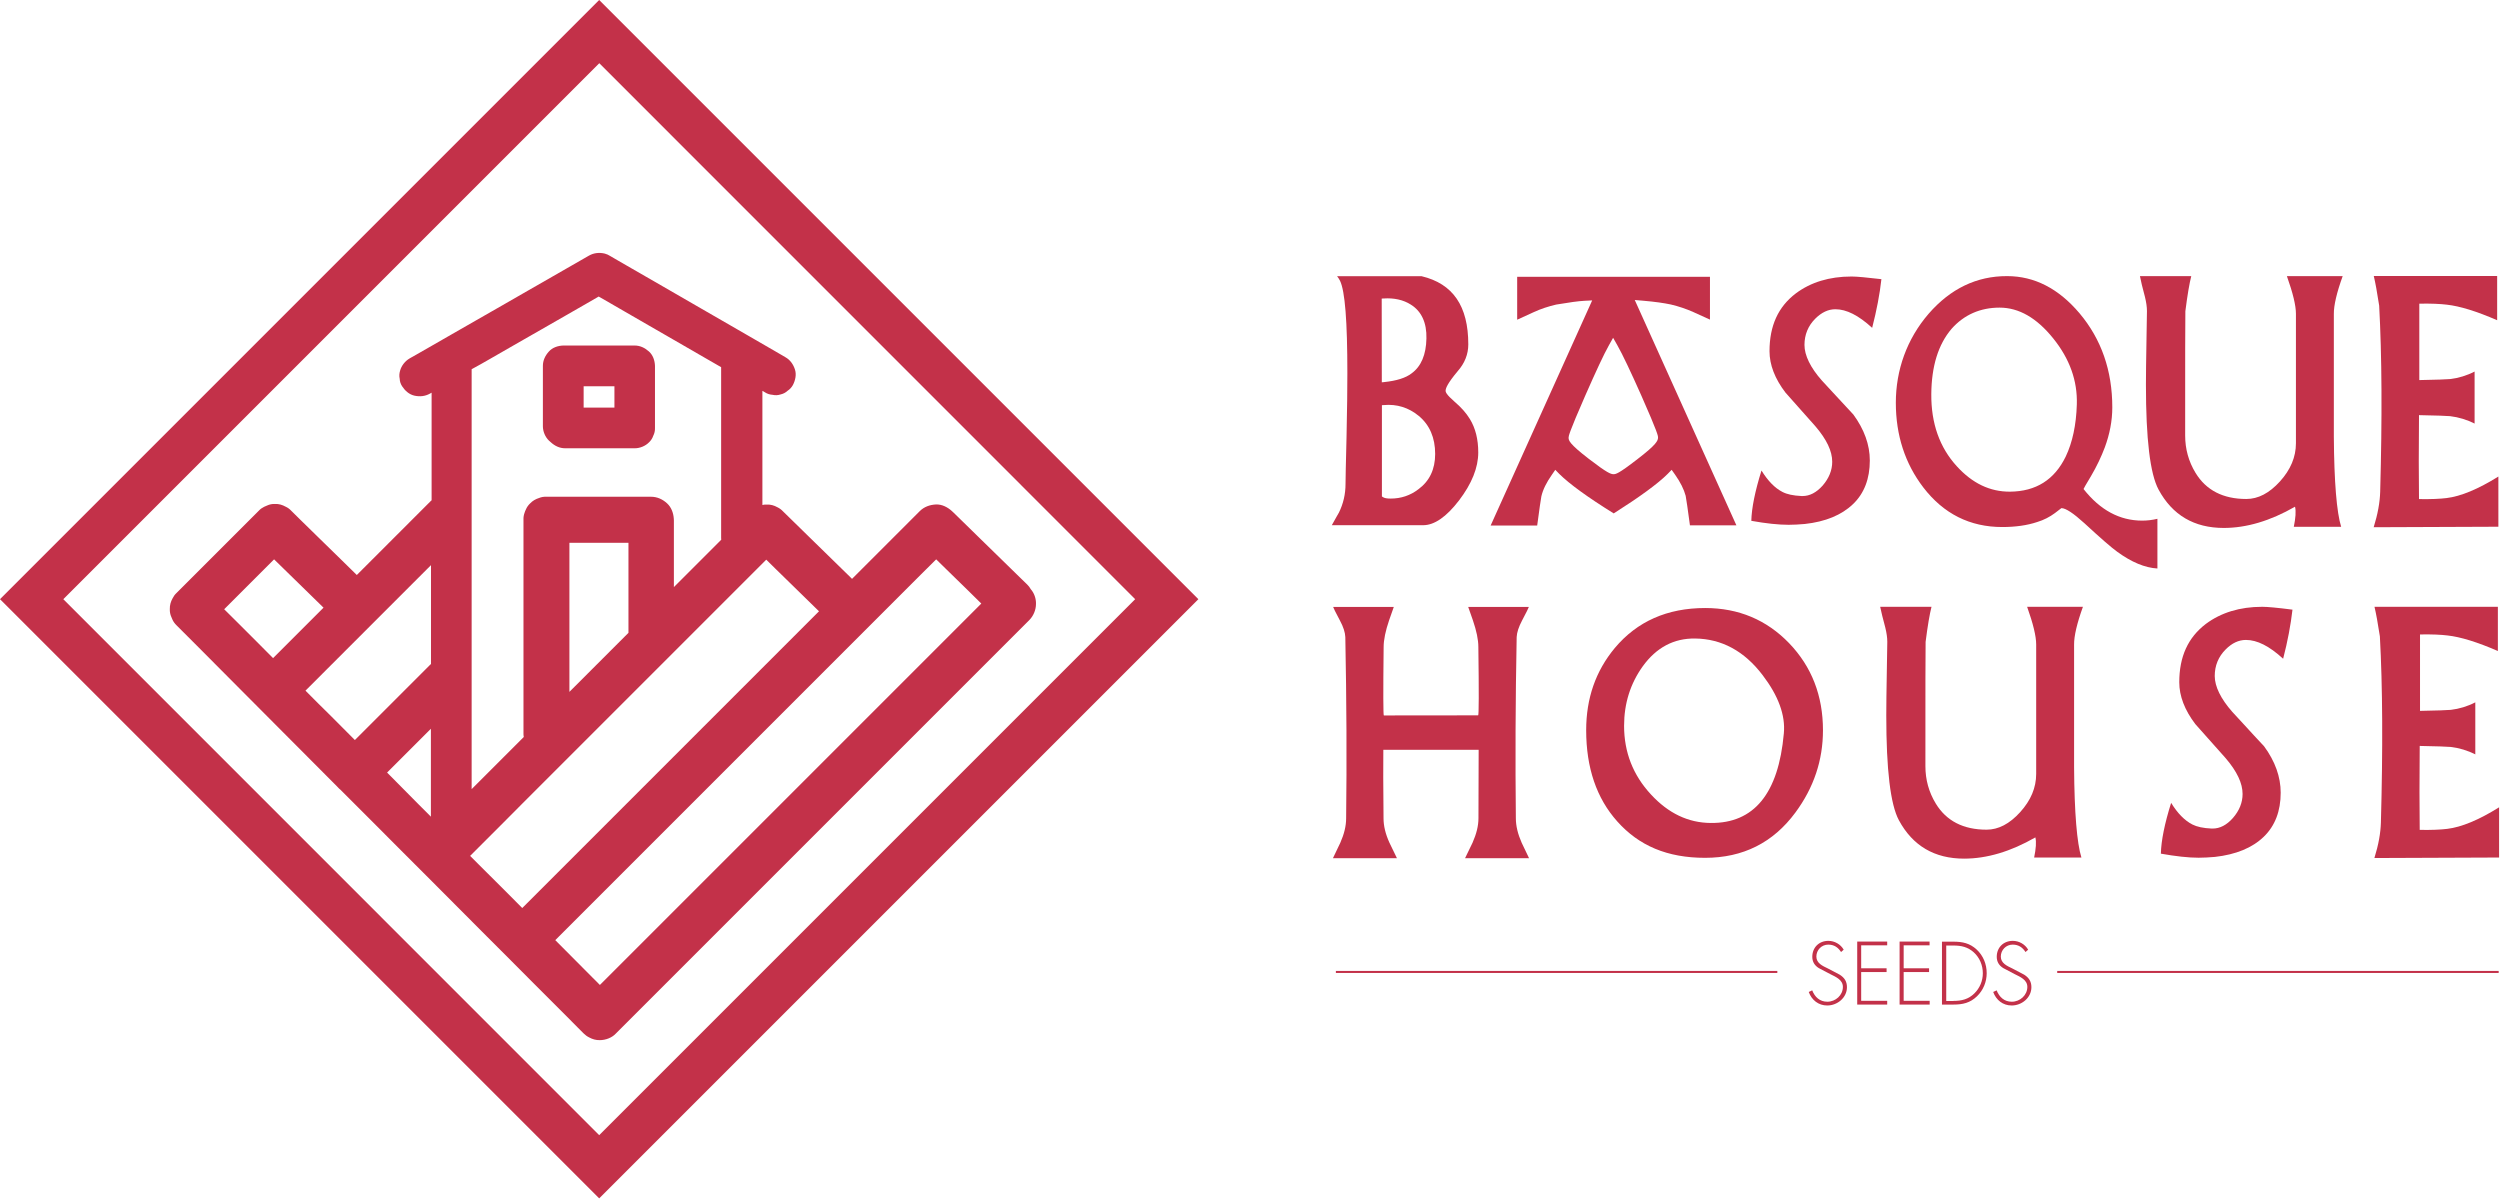 
<svg width="2460" height="1180" viewBox="0 0 2460 1180" fill="none" xmlns="http://www.w3.org/2000/svg">
<path d="M541.9 435.1C545.9 438.8 550.7 441.1 556.1 441.1H624.6C629.7 441.1 635.1 438.9 638.7 435.2C640.6 433.4 642 431.2 642.8 428.8C644 426.4 644.6 423.9 644.5 421.1C644.5 421 644.5 420.9 644.5 420.8C644.5 420.6 644.5 420.5 644.5 420.4V361.2C644.5 360.8 644.5 360.4 644.5 360C644.3 354.8 642.6 349.5 638.6 345.9C634.6 342.3 629.9 340 624.5 340H556C555.9 340 555.8 340 555.7 340C555.2 340 554.7 340 554.2 340C549 340.2 543.7 341.9 540.1 345.9C536.5 349.9 534.2 354.6 534.2 360V419.4C534.2 424.5 536.4 429.9 540.1 433.5C540.7 434.1 541.3 434.6 541.9 435.1ZM604.6 401.1H574.3V380.1H604.6V401.1Z" fill="#C33149"/>
<path d="M589.6 0L0 589.6L589.6 1179.2L1179.2 589.6L589.6 0ZM62.3 589.6L589.7 62.2L1117 589.6L589.6 1117L62.3 589.6Z" fill="#C33149"/>
<path d="M1014.3 579.8C1013.3 578.1 1012.2 576.5 1010.7 575.1C1008.3 572.8 1005.9 570.4 1003.5 568.1C997.8 562.5 992.1 556.9 986.3 551.3L965.4 530.9C959.4 525 953.4 519.2 947.4 513.3C944.5 510.4 941.6 507.6 938.6 504.7L938.5 504.6C938.1 504.2 937.7 503.8 937.2 503.4C937.1 503.3 936.9 503.1 936.8 503C932.5 499.1 926.9 496.1 920.9 496.4C914.9 496.7 909.3 498.7 905 503C904.1 503.9 903.1 504.9 902.2 505.8C899.5 508.5 896.9 511.1 894.2 513.8C890 518 885.7 522.3 881.4 526.6C875.8 532.2 870.2 537.8 864.6 543.4C857.8 550.2 851.1 556.9 844.3 563.7C842.3 565.7 840.4 567.6 838.4 569.6C837.9 569.1 837.3 568.5 836.8 568C830.9 562.3 825.1 556.5 819.2 550.8C812.1 543.9 805 536.9 797.9 530C791.8 524 785.6 518 779.5 512C776.5 509.1 773.6 506.1 770.5 503.2L770.4 503.1C768.8 501.4 767 500.1 764.9 499.1C761.7 497.3 758.2 496.3 754.5 496.5C753 496.4 751.6 496.6 750.2 496.9V384.6C751 385 751.8 385.5 752.5 385.9C752.6 386 752.7 386 752.8 386.1C755.1 387.6 757.6 388.3 760.2 388.5C762.9 389.1 765.5 389 768.2 388.1C770.8 387.5 773.1 386.3 775 384.5C777.2 383.1 778.9 381.2 780.2 378.9C782.6 374.3 783.9 368.6 782.2 363.5C780.6 358.6 777.6 354.2 773 351.6C771.5 350.7 769.9 349.8 768.4 348.9C764.2 346.5 760 344.1 755.8 341.6C749.6 338 743.5 334.5 737.3 330.9L714.6 317.8C706.4 313 698.1 308.3 689.8 303.5C681.4 298.7 673.1 293.8 664.7 289C656.9 284.5 649.1 280 641.3 275.5C634.7 271.7 628.1 267.9 621.5 264.1C616.8 261.4 612.1 258.7 607.3 255.9C605.1 254.6 602.8 253.3 600.6 252C598.9 250.9 597 250 595 249.5C589.7 248.3 584.4 248.8 579.6 251.5C578 252.4 576.4 253.3 574.9 254.2C570.6 256.7 566.3 259.1 562 261.6C555.7 265.2 549.3 268.9 543 272.5C535.3 276.9 527.5 281.4 519.8 285.8C511.3 290.7 502.8 295.5 494.4 300.4C485.9 305.3 477.3 310.2 468.7 315.1C460.7 319.7 452.7 324.3 444.8 328.8C438.1 332.7 431.3 336.5 424.6 340.4C419.8 343.2 414.9 346 410.1 348.7C407.8 350 405.5 351.3 403.2 352.6C403.1 352.7 403 352.7 402.9 352.8C398.6 355.3 395 359.9 393.7 364.7C392.9 367.4 392.7 370 393.3 372.7C393.4 375.4 394.2 377.8 395.7 380.1C398.5 384.4 402.5 388.1 407.7 389.3C413 390.5 418.3 390 423.1 387.3C423.7 387 424.2 386.7 424.7 386.4V492.3C424.5 492.5 424.2 492.7 424 492.9C422.5 494.4 421 495.9 419.5 497.4L407.2 509.7C401.1 515.8 395.1 521.8 389 527.9C381.6 535.3 374.2 542.7 366.8 550.1C361.6 555.3 356.3 560.6 351.1 565.8C345.8 560.6 340.5 555.4 335.2 550.2C328.1 543.3 321 536.3 313.9 529.4C307.8 523.4 301.6 517.4 295.5 511.4C292.5 508.5 289.6 505.6 286.7 502.7C286.6 502.6 286.5 502.5 286.5 502.5C286.5 502.5 286.4 502.5 286.4 502.4C284.9 500.8 283.1 499.5 281.1 498.6C277.9 496.8 274.3 495.7 270.6 495.9H270.5C267.8 495.8 265.3 496.3 262.9 497.4C261.9 497.8 260.9 498.2 259.9 498.7C258 499.6 256.2 500.9 254.7 502.5L254.6 502.6C251.9 505.3 249.2 508 246.5 510.7C240.1 517.1 233.7 523.5 227.2 530C219.4 537.8 211.7 545.5 203.9 553.3C197.2 560 190.4 566.8 183.7 573.5C180.7 576.5 177.7 579.5 174.7 582.5C174.4 582.8 174.1 583.1 173.8 583.4C173.8 583.4 173.8 583.5 173.7 583.5C172 585.1 170.8 586.8 169.8 588.8C168 592 167 595.6 167.1 599.3C167 602.1 167.5 604.7 168.6 607.1C168.9 607.9 169.2 608.7 169.6 609.5C170.5 611.6 171.9 613.5 173.6 615.2C173.6 615.2 173.7 615.2 173.7 615.3C174.6 616.2 175.5 617.1 176.4 618C179.1 620.7 181.7 623.3 184.4 626C188.6 630.2 192.8 634.4 197 638.6C202.5 644.2 208.1 649.7 213.6 655.3C220.3 662 226.9 668.7 233.6 675.4C241.3 683.1 248.9 690.8 256.6 698.5C265.1 707 273.5 715.5 282 724C291.1 733.1 300.1 742.2 309.2 751.3C316.7 758.9 324.3 766.4 331.8 774C332.4 774.7 333 775.4 333.7 776C334.1 776.4 334.5 776.7 334.9 777C335.8 777.9 336.8 778.9 337.7 779.8C347.4 789.6 357.2 799.3 366.9 809C376.7 818.8 386.4 828.6 396.2 838.4C405.8 848.1 415.4 857.7 425.1 867.3C434.4 876.6 443.7 885.9 453 895.3C461.7 904.1 470.5 912.8 479.2 921.6C487.3 929.7 495.4 937.8 503.5 945.9C510.7 953.1 517.9 960.3 525.1 967.6C531.2 973.7 537.4 979.9 543.5 986C548.4 990.9 553.2 995.8 558.1 1000.6C561.5 1004 564.9 1007.4 568.3 1010.9C570 1012.6 571.7 1014.3 573.4 1016C573.7 1016.3 574 1016.6 574.3 1016.9C575.9 1018.5 577.8 1019.9 579.9 1020.9C583 1022.6 586.5 1023.6 590.2 1023.5C596 1023.5 602.3 1021.1 606.1 1016.9C607 1016 608 1015 608.9 1014.1C611.6 1011.4 614.3 1008.7 617 1006L629.8 993.2C635.4 987.6 641 982 646.6 976.4C653.4 969.6 660.2 962.8 667 956C674.8 948.2 682.6 940.4 690.3 932.7C698.9 924.1 707.5 915.5 716.1 906.9C725.3 897.7 734.5 888.5 743.7 879.3C753.4 869.6 763 860 772.7 850.3C782.6 840.4 792.4 830.6 802.3 820.7L832 791C841.8 781.2 851.5 771.5 861.3 761.7C871.1 751.9 880.2 742.8 889.6 733.4C898.5 724.5 907.4 715.6 916.3 706.7C924.5 698.5 932.8 690.2 941 682C948.3 674.7 955.6 667.4 962.9 660.1L981.5 641.5C986.4 636.6 991.4 631.6 996.3 626.7C999.8 623.2 1003.2 619.8 1006.7 616.3C1008.5 614.5 1010.3 612.7 1012.1 610.9C1012.3 610.7 1012.5 610.5 1012.8 610.2C1016.9 606.1 1019.4 600.1 1019.4 594.3C1019.6 589.2 1017.7 583.6 1014.3 579.8ZM482.3 353.1C490.8 348.2 499.3 343.4 507.7 338.5C516.2 333.6 524.8 328.7 533.4 323.8C541.4 319.2 549.3 314.6 557.3 310.1C564 306.2 570.8 302.4 577.5 298.5C581.4 296.3 585.2 294.1 589.1 291.8C591.7 293.3 594.2 294.8 596.8 296.2C603 299.8 609.1 303.3 615.3 306.9C622.9 311.3 630.4 315.6 638 320C646.2 324.8 654.5 329.5 662.8 334.3C671.2 339.1 679.5 344 687.9 348.8C695.1 353 702.4 357.2 709.6 361.3V522.1C709.6 524.3 709.6 526.6 709.6 528.9C709.6 529 709.6 529.1 709.6 529.2C709.6 529.8 709.6 530.5 709.7 531.1C708.4 532.4 707.1 533.7 705.8 535C700.4 540.4 695 545.8 689.6 551.2C683.4 557.4 677.2 563.6 671 569.8C668.4 572.4 665.8 575 663.1 577.7V526C663.1 521.6 663.1 517.3 663.1 512.9C663.1 512.8 663.1 512.8 663.1 512.7C663.1 512.7 663.1 512.7 663.1 512.6C663.1 512.4 663.1 512.3 663.1 512.1C663.1 511.5 663.1 510.8 663 510.2C662.6 504.7 660.6 499.2 656.5 495.4C652.1 491.3 646.7 488.8 640.6 488.8H550.2C546.4 488.8 542.5 488.8 538.7 488.8C538.3 488.8 537.9 488.8 537.5 488.8C535 488.7 532.7 489.1 530.5 490C527.2 491 524 492.8 521.6 495.4C519.8 497.1 518.4 499.1 517.5 501.3C517 502.3 516.5 503.4 516.2 504.5C515.4 506.7 515 508.9 515.1 511.3V712.8C515.1 715.5 515.1 718.3 515.1 721C515.1 721.1 515.1 721.2 515.1 721.3C515 722.7 515.2 724 515.4 725.2C514.5 726.1 513.7 726.9 512.8 727.8C505.7 734.9 498.6 742 491.6 749C485.1 755.5 478.5 762.1 472 768.6C469.4 771.2 466.8 773.8 464.1 776.5V374.8C464.1 371 464.1 367.1 464.1 363.3C470.2 360 476.3 356.6 482.3 353.1ZM560.3 534.1H618.4V607.7C618.4 612.1 618.4 616.4 618.4 620.8C618.4 620.9 618.4 620.9 618.4 621C618.4 621.6 618.4 622.1 618.4 622.7C614.2 626.9 610 631.1 605.8 635.3C598.1 643 590.1 651 582.3 658.8C575 666.1 567.6 673.5 560.3 680.8V534.1ZM221 599.9C220.9 599.8 220.8 599.7 220.6 599.5C224.4 595.7 228.2 591.9 232 588.1C239.8 580.3 247.5 572.6 255.3 564.8C260.1 560 264.9 555.2 269.7 550.4C272.7 553.3 275.6 556.2 278.6 559.1C285.7 566 292.8 573 299.9 579.9C306 585.9 312.2 591.9 318.3 597.9C318.3 597.9 318.3 597.9 318.4 597.9C317.9 598.4 317.4 598.9 316.9 599.4C309.3 607 301.7 614.6 294 622.3C287.6 628.7 281.1 635.2 274.7 641.6C272.7 643.6 270.7 645.6 268.7 647.6C263.8 642.7 258.9 637.8 254 632.8C247.9 626.7 241.8 620.5 235.6 614.4L221 599.9ZM300.6 679.6L302.7 677.5C308.8 671.4 314.8 665.4 320.9 659.3C328.3 651.9 335.7 644.5 343.1 637.1C351.2 629 359.4 620.8 367.5 612.7C375.7 604.5 383.9 596.3 392.1 588.1C399.7 580.5 407.3 572.9 415 565.2C418 562.2 421 559.2 424.1 556.1V653.4C423.8 653.6 423.6 653.8 423.3 654.1C420.3 657.1 417.3 660.1 414.3 663.1C407.1 670.3 400 677.4 392.8 684.6C384.1 693.3 375.4 702 366.7 710.7C360.9 716.5 355 722.4 349.2 728.2C341.6 720.5 333.9 712.9 326.3 705.2C317.6 696.7 309.1 688.2 300.6 679.6ZM383 762.3C382.3 761.6 381.6 760.9 380.9 760.2C385.7 755.4 390.6 750.5 395.4 745.7C404.1 737 412.8 728.3 421.5 719.6C422.3 718.8 423.2 717.9 424 717.1V794.5C424 797.5 424 800.5 424 803.6C420.1 799.7 416.2 795.7 412.2 791.8C402.5 781.9 392.8 772.1 383 762.3ZM470 849.6C467.5 847.1 465.1 844.7 462.6 842.2C463.6 841.2 464.5 840.3 465.5 839.3C470 834.8 474.4 830.4 478.9 825.9C484.3 820.5 489.7 815.1 495.1 809.7C501.3 803.5 507.5 797.3 513.6 791.1C520.4 784.3 527.2 777.5 534.1 770.6C541.4 763.3 548.7 756 556 748.7C563.7 741 571.4 733.3 579 725.7C586.6 718.1 594.7 710 602.5 702.2C610.4 694.3 618.2 686.5 626.1 678.6C633.9 670.8 641.6 663.1 649.4 655.3C656.9 647.8 664.4 640.3 671.9 632.8C679 625.7 686.1 618.6 693.1 611.6C699.6 605.1 706.2 598.5 712.7 592C718.5 586.2 724.3 580.4 730.1 574.6C735 569.7 740 564.7 744.9 559.8C747.9 556.8 751 553.7 754 550.7C756.9 553.6 759.9 556.5 762.8 559.4C769.9 566.3 777 573.3 784.1 580.2C790.2 586.2 796.4 592.2 802.5 598.2C803.6 599.3 804.7 600.4 805.9 601.5C802.2 605.2 798.4 609 794.7 612.7C785.5 621.9 776.4 631 767.2 640.2C757.6 649.8 747.9 659.5 738.3 669.1C728.5 678.9 718.6 688.8 708.8 698.6C698.9 708.5 689.1 718.3 679.2 728.2C669.5 737.9 659.7 747.7 650 757.4C640.6 766.8 631.2 776.2 621.8 785.6C612.9 794.5 604 803.4 595.2 812.2C587 820.4 578.8 828.6 570.6 836.8C563.3 844.1 556.1 851.3 548.8 858.6C542.6 864.8 536.4 871 530.2 877.2C525.3 882.1 520.4 887 515.4 892C514.9 892.5 514.4 893 513.9 893.5C508.3 887.9 502.7 882.3 497.2 876.7C488.2 867.8 479.1 858.7 470 849.6ZM957.4 602.1C951.8 607.7 946.2 613.3 940.6 618.9C933.8 625.7 927 632.5 920.2 639.3C912.4 647.1 904.6 654.9 896.9 662.6C888.3 671.2 879.7 679.8 871.1 688.4C861.9 697.6 852.7 706.8 843.5 716C833.8 725.7 824.2 735.3 814.5 745C804.6 754.9 794.8 764.7 784.9 774.6C775 784.5 765.1 794.4 755.2 804.3C745.4 814.1 735.7 823.8 725.9 833.6C716.5 843 707 852.5 697.6 861.9C688.7 870.8 679.8 879.7 670.9 888.6C662.7 896.8 654.4 905.1 646.2 913.3C638.9 920.6 631.6 927.9 624.3 935.2L605.7 953.8C600.8 958.7 595.8 963.7 590.9 968.6C590.7 968.8 590.5 969 590.3 969.2C587.8 966.7 585.4 964.3 582.9 961.8C577.4 956.2 571.8 950.7 566.3 945.1C559.7 938.4 553 931.8 546.4 925.1C549.3 922.2 552.2 919.3 555.1 916.4C560.7 910.8 566.3 905.2 571.9 899.6C578.7 892.8 585.4 886.1 592.2 879.3C600 871.5 607.7 863.8 615.5 856C624.1 847.4 632.6 838.9 641.2 830.3C650.4 821.1 659.5 812 668.7 802.8C678.3 793.2 688 783.5 697.6 773.9C707.4 764.1 717.3 754.2 727.1 744.4C737 734.5 746.8 724.7 756.7 714.8C766.4 705.1 776.2 695.3 785.9 685.6C795.3 676.2 804.7 666.8 814.1 657.4C823 648.5 831.9 639.6 840.7 630.8C848.9 622.6 857.1 614.4 865.3 606.2C872.6 598.9 879.8 591.7 887.1 584.4C893.3 578.2 899.5 572 905.7 565.8C910.6 560.9 915.5 556 920.5 551.1L921.2 550.4C924.5 553.6 927.8 556.9 931.1 560.1C938 566.9 945 573.7 952 580.5C956.6 585 961.1 589.4 965.6 593.9L957.4 602.1Z" fill="#C33149"/>
<path d="M2458.7 955.399H2024.3V957.399H2458.7V955.399Z" fill="#C33149"/>
<path d="M1748.9 955.399H1314.5V957.399H1748.9V955.399Z" fill="#C33149"/>
<path d="M1811.6 936.8C1808.8 932.4 1804.9 929.5 1799 929.5C1792.4 929.5 1787.3 934.8 1787.3 941.3C1787.3 947.8 1793.5 950.5 1798.5 952.9L1810.3 959.1C1815 962.1 1817.4 965.8 1817.4 971.4C1817.4 981.7 1808 989.4 1798 989.4C1789.4 989.4 1782.7 984.1 1779.8 976.1L1783.2 974.5C1785.8 981.1 1790.7 985.7 1798.1 985.7C1806.2 985.7 1813.4 979.3 1813.4 971.1C1813.4 964.1 1806.3 961.2 1800.9 958.5L1789.7 952.6C1785.6 950.1 1783.3 946.4 1783.3 941.5C1783.3 932.3 1789.9 925.8 1799.1 925.8C1805.3 925.8 1811.2 929.2 1814.2 934.5L1811.6 936.8Z" fill="#C33149"/>
<path d="M1831.4 930.3V952.8H1856.4V956.5H1831.4V984.8H1857V988.5H1827.5V926.5H1857V930.2H1831.4V930.3Z" fill="#C33149"/>
<path d="M1873.2 930.3V952.8H1898.2V956.5H1873.2V984.8H1898.8V988.5H1869.2V926.5H1898.7V930.2H1873.2V930.3Z" fill="#C33149"/>
<path d="M1910.9 926.6H1922.1C1931.1 926.6 1938.3 928.1 1945.1 934.4C1951.6 940.5 1954.9 948.8 1954.9 957.6C1954.9 966.1 1951.6 974.3 1945.4 980.3C1938.6 986.9 1931.3 988.5 1922.1 988.5H1910.9V926.6ZM1922.1 984.9C1930.2 984.9 1937 983.3 1942.9 977.4C1948.2 972.1 1951.1 965.1 1951.1 957.7C1951.1 949.8 1948 942.4 1942.2 937.1C1936.3 931.8 1929.9 930.4 1922.2 930.4H1915.1V985H1922.1V984.9Z" fill="#C33149"/>
<path d="M1993.1 936.8C1990.3 932.4 1986.4 929.5 1980.5 929.5C1973.9 929.5 1968.8 934.8 1968.8 941.3C1968.8 947.8 1975 950.5 1980 952.9L1991.8 959.1C1996.5 962.1 1998.9 965.8 1998.9 971.4C1998.9 981.7 1989.5 989.4 1979.5 989.4C1970.9 989.4 1964.2 984.1 1961.3 976.1L1964.7 974.5C1967.3 981.1 1972.2 985.7 1979.6 985.7C1987.7 985.7 1994.9 979.3 1994.9 971.1C1994.9 964.1 1987.8 961.2 1982.4 958.5L1971.2 952.6C1967.1 950.1 1964.8 946.4 1964.8 941.5C1964.8 932.3 1971.4 925.8 1980.6 925.8C1986.8 925.8 1992.7 929.2 1995.7 934.5L1993.1 936.8Z" fill="#C33149"/>
<path d="M1435.7 492.4C1448.2 476 1454.6 460.2 1454.6 445.2C1454.6 432.4 1451.9 421.4 1446.4 412.4C1442.8 406.5 1437.9 400.9 1431.2 395.2C1423.3 388.3 1422.3 385.8 1422.5 384.1C1422.7 381.9 1424.2 377.4 1434.4 365.2C1441.3 357.4 1444.8 348.5 1444.8 338.9C1444.8 301.2 1429.8 279.2 1398.9 271.8H1315.7C1316.7 273.1 1317.7 274.5 1318.6 276.3C1323.5 286.5 1325.8 316.1 1325.8 367.1C1325.8 382.4 1325.6 401.6 1325 429.5C1324.3 456.5 1324 472.6 1324 476.2C1324 486.2 1321.8 495.7 1317.5 504.4L1315.6 507.7C1313.9 510.7 1312.2 513.7 1310.5 516.8H1400.2C1411.3 516.9 1423.2 508.7 1435.7 492.4ZM1361.5 293.7C1371.8 293 1381 295.1 1388.2 299.7C1398.7 306.2 1404 317.5 1403.6 333.1C1403.3 349 1398.4 360.6 1389 367.4C1383.2 371.9 1374.3 374.7 1361.8 376L1359.7 376.2L1359.6 293.8L1361.5 293.7ZM1368.5 490.6C1364.8 490.6 1362.3 490.2 1360.7 489.1L1359.8 488.5V398.7L1361.5 398.6C1374.6 397.4 1386.1 401.1 1396 409.2C1406.8 418.1 1412.2 430.8 1412.2 446.7C1412.2 461.8 1406.6 473.5 1395.6 481.5C1387.8 487.5 1378.6 490.6 1368.5 490.6Z" fill="#C33149"/>
<path d="M1527.1 467.099L1530.4 462.299L1534.4 466.399C1544.3 476.199 1562.3 489.299 1587.9 505.199C1613.6 488.899 1631.4 475.899 1640.9 466.399L1644.9 462.299L1648.3 467.099C1653.5 474.499 1657 481.499 1658.7 487.899C1659.4 491.599 1660.8 501.199 1662.9 516.899H1708.6L1608.6 295.199L1616.8 295.899C1628.5 296.899 1637.4 298.199 1644 299.599C1651.7 301.399 1659.1 303.899 1666.1 306.999L1682.6 314.499V272.399H1492.9V314.599C1496.8 312.899 1502.3 310.299 1509.3 307.099C1516.2 303.899 1523.6 301.499 1531.3 299.699C1544.3 297.499 1553.2 296.299 1558.8 295.999L1566.7 295.599L1565.4 298.499L1466.8 517.099H1512.6C1514.8 500.599 1516.1 491.499 1516.7 488.399C1518.3 481.599 1521.7 474.799 1527.1 467.099ZM1559.7 389.699C1570.8 364.499 1578.2 348.599 1583.1 339.899L1587.3 332.399L1591.5 339.799C1596.5 348.599 1604.6 365.699 1615.1 389.299C1631.5 426.399 1631.5 428.899 1631.5 430.499C1631.5 433.599 1630 437.399 1611.5 451.599C1592.2 466.599 1589.8 466.599 1587.7 466.599C1585.1 466.599 1581.6 465.499 1563.5 451.599C1543.5 436.199 1543.5 433.199 1543.5 430.499C1543.6 428.999 1543.6 426.499 1559.7 389.699Z" fill="#C33149"/>
<path d="M1822.3 272.1C1822.1 272.1 1821.9 272.1 1821.7 272.1C1800.2 272.1 1781.8 277.7 1767.1 288.7C1749.7 301.9 1741.2 320.6 1741.2 345.6C1741.2 359 1746.5 372.7 1756.9 386.3L1768.7 399.6C1774.5 406.2 1780.4 412.8 1786.3 419.4C1797.5 432.5 1802.9 443.9 1802.9 454.4C1802.9 462.8 1799.7 470.6 1793.5 477.8C1787.3 484.7 1780.8 488.1 1773.7 488.1C1773.4 488.1 1773.1 488.1 1772.7 488.1C1764.5 487.7 1758.4 486.4 1754 484.1C1746.5 480.3 1739.6 473.2 1733.3 463C1727 483.2 1723.6 499.8 1723.3 512.5C1737.8 515.1 1750.1 516.4 1760 516.4C1765 516.4 1770 516.1 1775.9 515.6C1796.2 513.4 1812.2 506.8 1823.4 496C1834.4 485.5 1839.9 471 1839.9 453.1C1839.9 437.7 1834.4 422.5 1823.7 407.9C1817 400.7 1810.2 393.3 1803.4 386L1792.7 374.4C1781.5 361.8 1775.6 349.7 1775.6 339.4C1775.6 329.3 1779.2 320.6 1786.2 313.6C1792.4 307.4 1799 304.3 1806 304.3C1816.9 304.3 1828.8 310.3 1842.2 322.6C1846.6 305.5 1849.7 289.4 1851.3 274.7C1836.9 273 1826.9 272.1 1822.3 272.1Z" fill="#C33149"/>
<path d="M1975 271.7C2001.9 271.7 2025.6 283.9 2046.2 308.2C2067.7 333.7 2078.5 364.6 2078.5 400.9C2078.5 413.9 2076 427.1 2071.1 440.3C2067.7 449.3 2063.3 458.7 2057.6 468.4C2052.6 476.7 2050.2 480.9 2050.2 481.2C2066.5 501.9 2085.7 512.3 2107.9 512.3C2112.9 512.3 2117.8 511.7 2122.9 510.5V559.4C2110.6 558.7 2097.4 553.2 2083.3 542.9C2077.6 538.8 2066.8 529.4 2051 514.8C2040.2 505 2032.7 500 2028.4 500L2022 504.9C2017 508.6 2011.2 511.7 2004.5 513.7C1994.9 516.9 1983.5 518.6 1970.2 518.6C1938.4 518.6 1912.5 505.6 1892.6 479.7C1874.6 456.2 1865.5 428.4 1865.5 396.3C1865.5 364.2 1876.3 333.6 1897.8 308.7C1919.2 284.1 1945 271.6 1975 271.7ZM1900.4 387.9C1900.2 416.7 1908.6 440.3 1925.5 458.8C1940.8 475.6 1958.1 483.9 1977.8 483.8C2003.4 483.6 2021.6 472.1 2032.7 449.2C2039.3 435.3 2043 418.2 2043.6 397.9C2044.3 374.7 2036.6 353.1 2020.3 332.9C2004.1 312.8 1986.6 302.7 1967.6 302.7C1948.7 302.7 1932.6 309.7 1920.3 323.6C1907.2 339 1900.6 360.4 1900.4 387.9Z" fill="#C33149"/>
<path d="M2105.7 271.699H2156.2C2154.4 278.799 2152.4 290.299 2150.4 306.199C2150.2 314.099 2150.2 354.899 2150.2 428.499C2150.2 441.899 2153.6 454.099 2160.4 465.299C2170.8 482.399 2187.5 490.999 2210.4 490.999C2222 490.999 2233 485.299 2243.5 473.699C2253.9 462.199 2259.2 449.699 2259.2 436.199V308.699C2259.2 300.599 2256.2 288.299 2250.3 271.699H2305.2C2299.3 288.099 2296.4 300.499 2296.5 308.999V429.599C2296.8 474.499 2299.3 504.099 2303.7 518.399H2257.1C2258.9 509.599 2259.4 502.999 2258.3 498.599C2233.9 512.599 2210.5 519.499 2188.2 519.499C2159 519.499 2137.6 506.899 2124 481.699C2115.7 466.299 2111.6 431.899 2111.6 378.599C2111.6 367.899 2111.8 354.099 2112.1 337.199C2112.4 320.899 2112.6 310.599 2112.6 306.099C2112.6 301.999 2111.9 297.299 2110.6 291.999C2108.2 283.199 2106.6 276.399 2105.7 271.699Z" fill="#C33149"/>
<path d="M2435.3 416.9C2427.5 413 2419.3 410.5 2410.9 409.5C2407.5 409.2 2397.4 408.8 2380.3 408.5C2380 441.5 2380 469.1 2380.3 491.1C2391.9 491.3 2400.9 490.9 2407.4 490.1C2421.5 488.4 2438.5 481.3 2458.4 468.9V518.3L2335.7 518.8C2339.7 506 2341.8 494.4 2342.1 484C2344.1 411.1 2343.8 350.1 2341.1 300.7C2339.1 287.5 2337.3 277.9 2335.8 271.6H2457.2V315.1C2437 306.3 2420.4 301.2 2407.7 299.8C2401.3 299 2392.2 298.6 2380.6 298.8V374C2397.6 373.7 2407.7 373.3 2410.9 373C2419.2 372 2427.3 369.6 2435 365.6V416.9H2435.3Z" fill="#C33149"/>
<path d="M1454.5 703.899C1455.2 703.899 1455.3 681.499 1454.7 636.599C1454.7 629.499 1452.9 620.799 1449.3 610.299L1444.7 597.199H1504.4C1504.2 597.999 1502 602.499 1497.7 610.599C1494.4 616.899 1492.6 622.299 1492.4 626.899C1491.2 689.599 1491 748.999 1491.6 805.199C1491.6 812.599 1493.5 820.599 1497.3 829.199C1499.8 834.299 1502.2 839.399 1504.6 844.499H1441.6C1444.1 839.399 1446.6 834.299 1449 829.199C1452.8 820.599 1454.8 812.699 1454.8 805.199L1455 737.799H1361.2C1361 751.499 1361.1 773.999 1361.4 805.199C1361.4 812.699 1363.3 820.599 1367.2 829.199C1369.7 834.299 1372.2 839.399 1374.6 844.499H1311.6C1314.1 839.399 1316.5 834.299 1318.9 829.199C1322.7 820.599 1324.6 812.699 1324.6 805.199C1325.3 749.099 1325 689.699 1323.8 626.899C1323.6 622.299 1321.9 616.899 1318.5 610.599C1314.2 602.499 1312 598.099 1311.8 597.199H1371.5L1366.9 610.299C1363.3 620.799 1361.5 629.699 1361.5 636.699C1361 681.499 1361.1 703.999 1361.7 703.999L1454.5 703.899Z" fill="#C33149"/>
<path d="M1677.9 598.3C1710.7 598.3 1738.3 609.9 1760.5 632.9C1782.7 656 1793.8 684.6 1793.8 718.6C1793.8 748 1784.8 775 1766.7 799.5C1744.7 829.3 1715 844.1 1677.8 844.1C1640.6 844.1 1612.7 832.2 1591.4 808.3C1571 785.5 1560.8 755.5 1560.8 718.5C1560.8 687.2 1570.1 660.3 1589 637.6C1610.9 611.5 1640.5 598.3 1677.9 598.3ZM1598.1 714.2C1598.1 740.2 1606.9 762.7 1624.5 781.7C1641.6 800.3 1661.2 809.6 1683.2 809.8C1725.9 810.3 1750 781 1755.3 721.7C1757 703.8 1749.9 684.6 1734.4 664.3C1716.4 640.6 1694.1 628.6 1668 628.3C1647.1 628 1629.9 637.1 1616.5 655.6C1604.3 672.6 1598.1 692.1 1598.1 714.2Z" fill="#C33149"/>
<path d="M1850.1 597.1H1900.6C1898.8 604.2 1896.8 615.7 1894.8 631.6C1894.6 639.5 1894.6 680.3 1894.6 753.9C1894.6 767.3 1898 779.5 1904.8 790.7C1915.2 807.8 1931.9 816.4 1954.8 816.4C1966.4 816.4 1977.4 810.7 1987.9 799.1C1998.3 787.6 2003.6 775.1 2003.6 761.6V634.1C2003.6 626 2000.6 613.7 1994.7 597.1H2049.6C2043.7 613.5 2040.8 625.9 2040.9 634.4V755C2041.2 799.9 2043.7 829.5 2048.1 843.8H2001.6C2003.4 835 2003.9 828.4 2002.8 824C1978.4 838 1955 844.9 1932.7 844.9C1903.5 844.9 1882.1 832.3 1868.5 807.1C1860.2 791.7 1856.1 757.3 1856.1 704C1856.1 693.3 1856.3 679.5 1856.6 662.6C1856.9 646.3 1857.1 636 1857.1 631.5C1857.1 627.4 1856.4 622.7 1855.1 617.4C1852.7 608.6 1851.1 601.9 1850.1 597.1Z" fill="#C33149"/>
<path d="M2436 742.4C2428.2 738.5 2420 736 2411.6 735C2408.2 734.7 2398.1 734.3 2381 734C2380.7 767 2380.7 794.6 2381 816.6C2392.6 816.8 2401.6 816.4 2408.1 815.6C2422.2 813.9 2439.2 806.8 2459.1 794.4V843.8L2336.4 844.3C2340.4 831.5 2342.5 819.9 2342.8 809.5C2344.8 736.6 2344.5 675.6 2341.8 626.2C2339.8 613 2338 603.4 2336.5 597.1H2457.9V640.6C2437.7 631.8 2421.1 626.7 2408.4 625.3C2402 624.5 2392.9 624.1 2381.3 624.3V699.5C2398.3 699.2 2408.4 698.8 2411.6 698.5C2419.9 697.5 2428 695.1 2435.7 691.1V742.4H2436Z" fill="#C33149"/>
<path d="M2226.4 597.1C2226.2 597.1 2226 597.1 2225.8 597.1C2204.1 597.1 2185.5 602.8 2170.6 613.9C2153 627.3 2144.4 646.1 2144.4 671.4C2144.4 684.9 2149.7 698.7 2160.2 712.5L2172.2 726C2178.1 732.7 2184 739.3 2190 746C2201.3 759.2 2206.7 770.8 2206.7 781.3C2206.7 789.7 2203.5 797.7 2197.2 804.9C2191 811.9 2184.4 815.3 2177.2 815.3C2176.9 815.3 2176.6 815.3 2176.2 815.3C2167.9 814.9 2161.8 813.6 2157.3 811.3C2149.7 807.4 2142.7 800.3 2136.4 790C2130 810.4 2126.6 827.1 2126.3 840C2140.9 842.6 2153.4 844 2163.4 844C2168.4 844 2173.5 843.7 2179.5 843.2C2200.1 840.9 2216.2 834.3 2227.5 823.4C2238.6 812.7 2244.2 798.2 2244.2 780C2244.2 764.5 2238.7 749.1 2227.9 734.4C2221.1 727.2 2214.3 719.7 2207.4 712.2L2196.6 700.5C2185.3 687.7 2179.3 675.5 2179.3 665.2C2179.3 655 2182.9 646.2 2190 639.1C2196.2 632.8 2202.9 629.7 2210 629.7C2221 629.7 2233 635.7 2246.6 648.2C2251.1 630.9 2254.1 614.7 2255.8 599.9C2241.2 598 2231 597.1 2226.4 597.1Z" fill="#C33149"/>
</svg>
